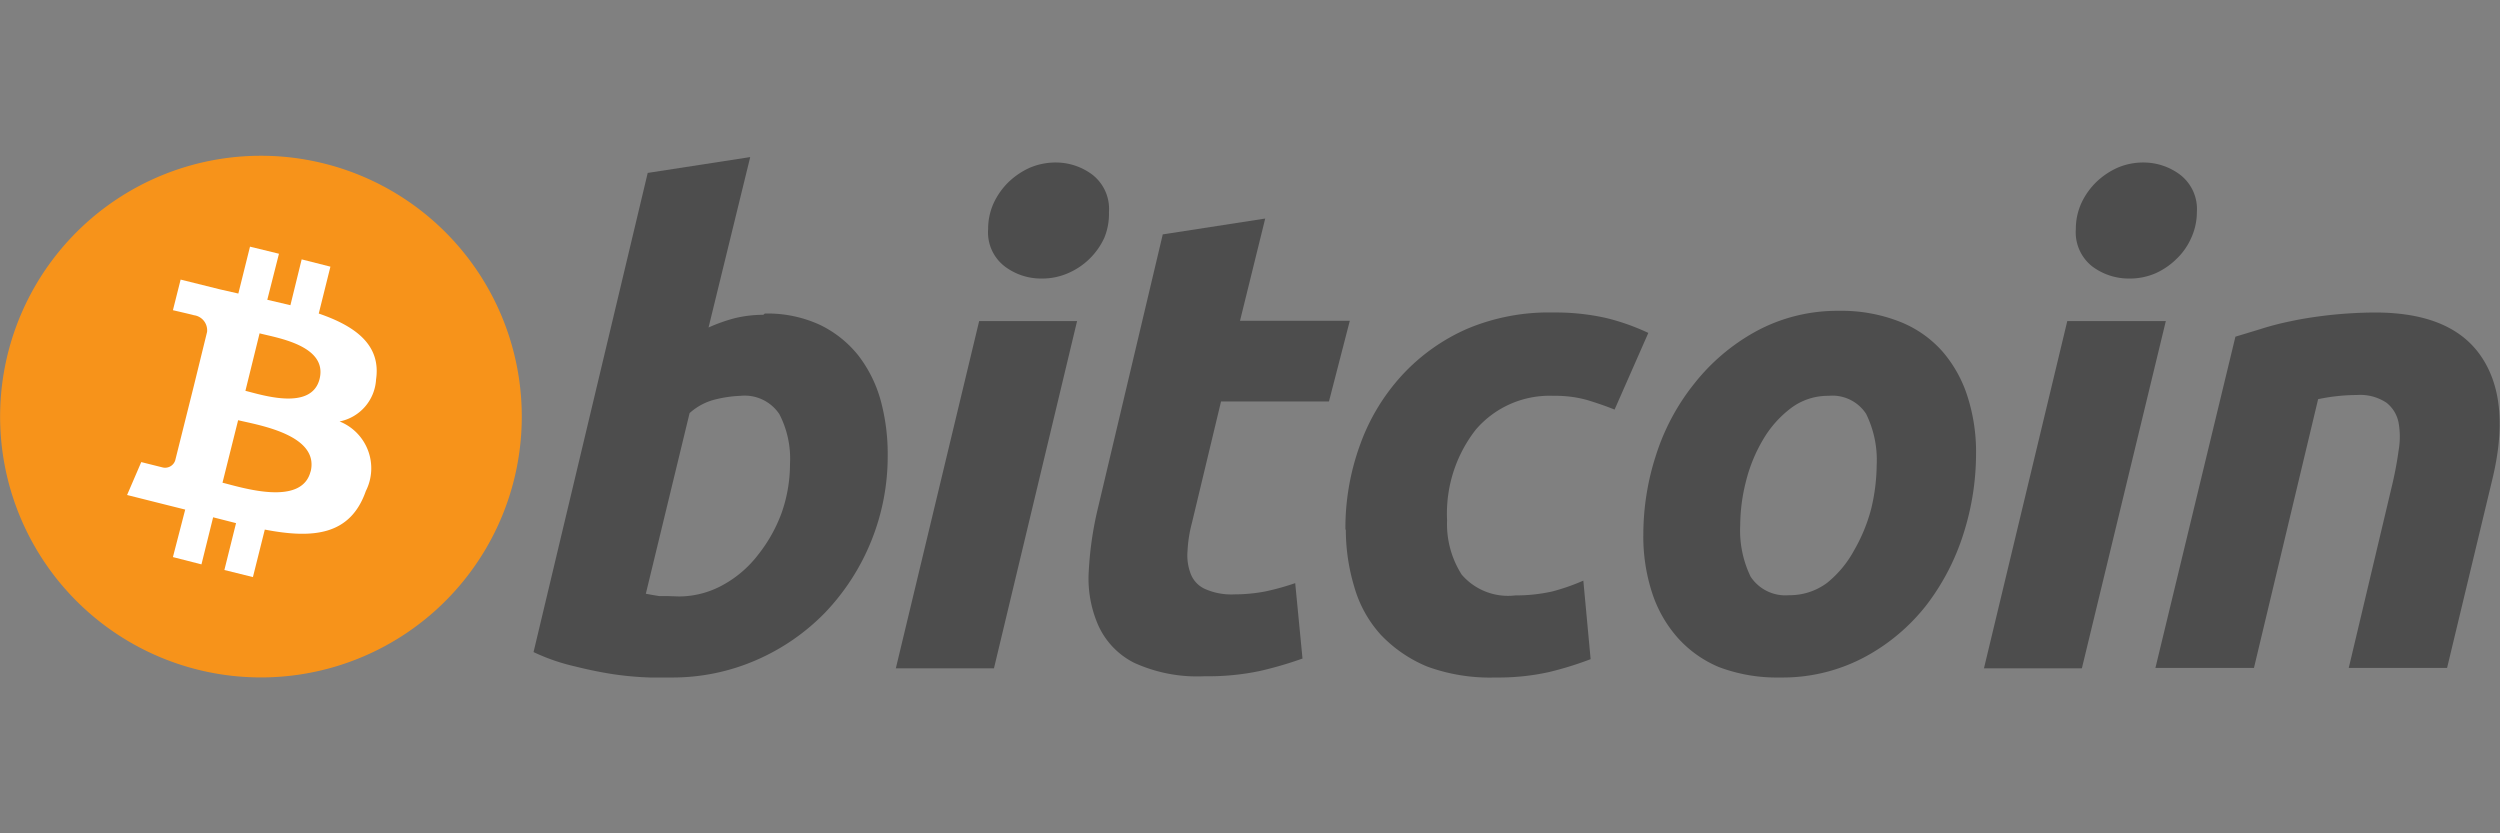 <svg id="Ebene_1" data-name="Ebene 1" xmlns="http://www.w3.org/2000/svg" viewBox="0 0 120 40"><rect x="0" y="0" width="120" height="40" fill="#808080" stroke="none"/><defs><style>.cls-1{fill:none;}.cls-2{fill:#f7931a;}.cls-3{fill:#fff;}.cls-4{fill:#4d4d4d;}</style></defs><rect class="cls-1" width="120" height="40"/><path class="cls-2" d="M24.68,23A12.52,12.52,0,1,1,15.56,7.85,12.52,12.52,0,0,1,24.68,23Z"/><path class="cls-3" d="M18.05,18.22c.25-1.67-1-2.57-2.75-3.17l.56-2.25-1.38-.35-.54,2.2-1.11-.26.56-2.21L12,11.84l-.56,2.25-.88-.2h0l-1.89-.47-.37,1.47s1,.23,1,.24a.73.73,0,0,1,.64.8L9.31,18.5l.14,0-.14,0-.9,3.6a.51.51,0,0,1-.63.33s-1-.25-1-.25L6.1,23.76l1.79.45,1,.25L8.3,26.74l1.37.35.56-2.26,1.1.28-.56,2.25,1.37.34.57-2.28c2.34.45,4.11.27,4.85-1.85a2.42,2.42,0,0,0-1.26-3.34,2.18,2.18,0,0,0,1.75-2Zm-3.14,4.4c-.42,1.71-3.3.78-4.23.55l.75-3c.94.23,3.92.69,3.48,2.47Zm.43-4.43c-.39,1.55-2.78.76-3.56.57L12.46,16C13.24,16.21,15.74,16.57,15.34,18.19Z"/><path class="cls-4" d="M36.71,15.05a6,6,0,0,1,2.64.54,5.3,5.3,0,0,1,1.84,1.46,6.26,6.26,0,0,1,1.08,2.16,9.84,9.84,0,0,1,.34,2.66,10.87,10.87,0,0,1-3,7.53,10.36,10.36,0,0,1-3.3,2.28,10.05,10.05,0,0,1-4.12.84h-1a15.39,15.39,0,0,1-1.63-.14q-.91-.13-1.95-.39a9.58,9.58,0,0,1-2-.69l5.48-23,4.92-.76-2,8.18a8,8,0,0,1,1.27-.45,5.89,5.89,0,0,1,1.36-.16ZM32.59,28.63a4.37,4.37,0,0,0,2.09-.54,5.37,5.37,0,0,0,1.7-1.45,7.23,7.23,0,0,0,1.13-2,7.09,7.09,0,0,0,.41-2.38,4.65,4.65,0,0,0-.51-2.38A2,2,0,0,0,35.54,19a5.87,5.87,0,0,0-1.15.16,2.86,2.86,0,0,0-1.29.67L31,28.5l.33.06.3.05.38,0Z"/><path class="cls-4" d="M47.71,32.08H43l4-16.67H51.7ZM50,13.37a2.89,2.89,0,0,1-1.77-.58,2.06,2.06,0,0,1-.8-1.79,3,3,0,0,1,.27-1.26,3.47,3.47,0,0,1,.71-1,3.62,3.62,0,0,1,1-.68,3.16,3.16,0,0,1,1.26-.26,2.92,2.92,0,0,1,1.77.59,2.08,2.08,0,0,1,.79,1.79A3,3,0,0,1,53,11.43a3.38,3.38,0,0,1-1.75,1.69,3.1,3.1,0,0,1-1.25.25Z"/><path class="cls-4" d="M55.82,11.25l4.91-.76L59.52,15.4h5.27l-1,3.87H58.61l-1.4,5.84A6.4,6.4,0,0,0,57,26.47a2.46,2.46,0,0,0,.16,1.09,1.31,1.31,0,0,0,.68.71,3.11,3.11,0,0,0,1.41.26,8,8,0,0,0,1.48-.14,12,12,0,0,0,1.44-.4l.35,3.62a17.94,17.94,0,0,1-2.06.6,12,12,0,0,1-2.64.25,7.29,7.29,0,0,1-3.39-.65A3.73,3.73,0,0,1,52.71,30a5.59,5.59,0,0,1-.45-2.58,16.62,16.62,0,0,1,.45-3.07l3.11-13.13Z"/><path class="cls-4" d="M64.58,25.42a11.63,11.63,0,0,1,.7-4.06,9.84,9.84,0,0,1,2-3.33,9.34,9.34,0,0,1,3.15-2.25A10.1,10.1,0,0,1,74.57,15a11,11,0,0,1,2.55.27,10.73,10.73,0,0,1,2,.71l-1.62,3.68c-.42-.17-.86-.32-1.32-.46A5.64,5.64,0,0,0,74.57,19a4.66,4.66,0,0,0-3.73,1.62,6.54,6.54,0,0,0-1.38,4.35,4.52,4.52,0,0,0,.7,2.61,2.93,2.93,0,0,0,2.57,1,8,8,0,0,0,1.78-.19A10.13,10.13,0,0,0,76,27.87l.35,3.77a16.39,16.39,0,0,1-2,.62,11.24,11.24,0,0,1-2.57.26A8.76,8.76,0,0,1,68.52,32a6.47,6.47,0,0,1-2.25-1.54A5.76,5.76,0,0,1,65,28.15a9.49,9.49,0,0,1-.4-2.73Z"/><path class="cls-4" d="M85.43,32.52a7.86,7.86,0,0,1-2.92-.5,5.49,5.49,0,0,1-2-1.43,6.08,6.08,0,0,1-1.22-2.17,8.7,8.7,0,0,1-.41-2.77,12.33,12.33,0,0,1,.61-3.81,10.64,10.64,0,0,1,1.83-3.42,9.73,9.73,0,0,1,2.94-2.5,8.16,8.16,0,0,1,4-1,7.62,7.62,0,0,1,2.9.51,5.35,5.35,0,0,1,2.06,1.42,6.13,6.13,0,0,1,1.22,2.18,8.66,8.66,0,0,1,.41,2.77,12.62,12.62,0,0,1-.6,3.81,11.12,11.12,0,0,1-1.77,3.42,9.38,9.38,0,0,1-2.94,2.49,8.36,8.36,0,0,1-4.07,1ZM87.77,19a2.94,2.94,0,0,0-1.83.61,5.16,5.16,0,0,0-1.33,1.52,7.43,7.43,0,0,0-.81,2,8.67,8.67,0,0,0-.27,2.08,5.09,5.09,0,0,0,.5,2.47,2,2,0,0,0,1.84.89,3,3,0,0,0,1.84-.6A5.16,5.16,0,0,0,89,26.41a8,8,0,0,0,.82-2,9.16,9.16,0,0,0,.26-2.07,5,5,0,0,0-.51-2.48A1.93,1.93,0,0,0,87.77,19Z"/><path class="cls-4" d="M99.93,32.08h-4.7l4-16.67h4.73Zm2.28-18.71a2.92,2.92,0,0,1-1.78-.58A2.08,2.08,0,0,1,99.64,11a3,3,0,0,1,.27-1.26,3.47,3.47,0,0,1,.71-1,3.62,3.62,0,0,1,1-.68,3.11,3.11,0,0,1,1.25-.26,2.93,2.93,0,0,1,1.78.59,2.08,2.08,0,0,1,.8,1.79,3,3,0,0,1-.28,1.26,3.13,3.13,0,0,1-.71,1,3.42,3.42,0,0,1-1,.68A3.1,3.1,0,0,1,102.21,13.37Z"/><path class="cls-4" d="M107.3,16.16l1.19-.36a13.35,13.35,0,0,1,1.46-.38c.54-.12,1.14-.21,1.81-.29A21.63,21.63,0,0,1,114,15c2.48,0,4.18.72,5.13,2.16s1.1,3.4.49,5.9l-2.16,9h-4.72l2.09-8.81c.13-.55.23-1.09.3-1.61a3.83,3.83,0,0,0,0-1.36,1.6,1.6,0,0,0-.58-.95,2.28,2.28,0,0,0-1.41-.37,9.22,9.22,0,0,0-1.87.2l-3.08,12.9h-4.73Z"/></svg>